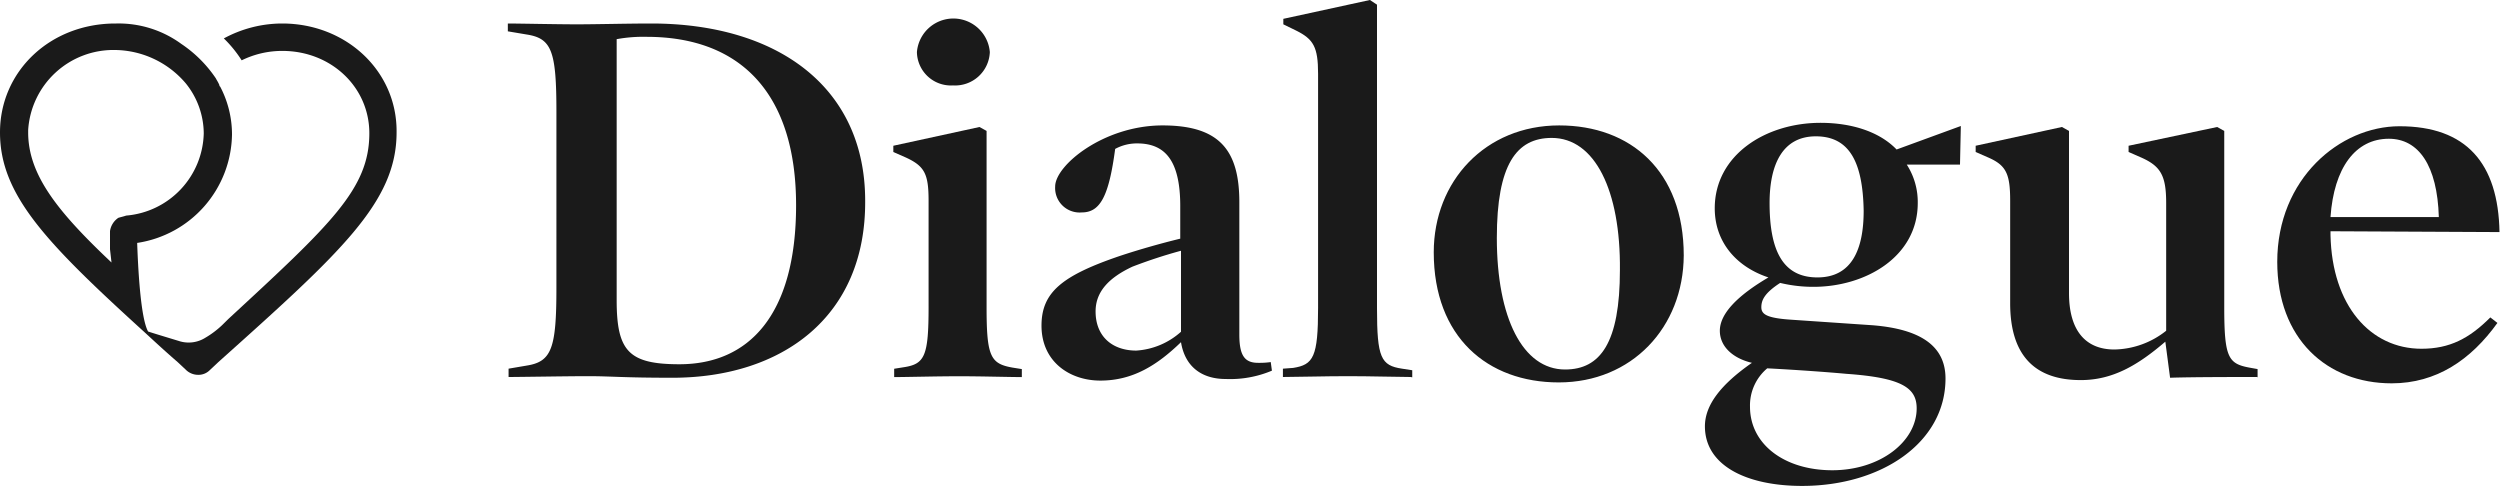 <svg xmlns="http://www.w3.org/2000/svg" viewBox="0 0 300 58.31"><defs><style>.cls-1{fill:#1a1a1a;}</style></defs><title>Dialogue_300x58</title><g id="Layer_2" data-name="Layer 2"><g id="Layer_1-2" data-name="Layer 1"><path class="cls-1" d="M77.59,4.42A17.57,17.57,0,0,0,74,4.7V36c0,6.11,1.41,7.71,7.53,7.71,8.27,0,14-5.83,14-19.09S89,4.42,77.59,4.42Zm3.1,40.91c-6,0-7.34-.19-10.16-.19-2.25,0-8.27.1-9.5.1v-1l2.17-.37c3-.47,3.57-2.07,3.57-9.31V13.45c0-7.34-.56-8.84-3.57-9.31l-2.26-.38V2.82c1.22,0,5.93.1,8.28.1s6.11-.1,8.93-.1c15,0,25.67,7.52,25.67,21.26C103.92,38.09,93.76,45.33,80.69,45.33Z"></path><path class="cls-1" d="M114.36,10.25a4.08,4.08,0,0,1-4.33-4,4.39,4.39,0,0,1,8.75,0A4.17,4.17,0,0,1,114.36,10.25Zm8.27,35c-1.5,0-4.89-.1-7.52-.1s-6.4.1-7.81.1v-1l1.13-.18c2.54-.38,3-1.32,3-7.24V24.08c0-3.2-.47-4.14-2.73-5.18l-1.5-.66v-.75l10.34-2.25.85.47V36.87c0,5.92.47,6.77,3.1,7.24l1.13.18v1Z"></path><path class="cls-1" d="M141.72,30.09A60.06,60.06,0,0,0,135.89,32c-2.82,1.32-4.42,3-4.42,5.37,0,3,2,4.7,4.89,4.7a8.86,8.86,0,0,0,5.36-2.26Zm10.91,14.39a12.91,12.91,0,0,1-5.55,1c-2.91,0-4.89-1.51-5.36-4.42-2.82,2.72-5.73,4.61-9.68,4.61-3.67,0-7.06-2.26-7.06-6.59,0-4,2.45-6,9.41-8.37,2.26-.75,4.89-1.5,7.24-2.07V24.73c0-5.55-1.88-7.52-5.17-7.52a5.44,5.44,0,0,0-2.64.66c-.75,5.64-1.78,7.62-4,7.62a2.94,2.94,0,0,1-3.2-3.11c0-2.54,5.83-7.33,12.89-7.33,6.77,0,9.21,2.91,9.21,9.21v15.9c0,2.54.66,3.38,2.26,3.38a9.64,9.64,0,0,0,1.51-.09Z"></path><path class="cls-1" d="M169.28,45.24c-1.41,0-4.8-.1-7.52-.1s-6.4.1-7.81.1v-1l1.22-.09c2.45-.38,3-1.32,3-7.24V8.84c0-3.2-.56-4.14-2.63-5.17L154,2.92V2.26L164.39,0l.85.56V37c0,5.92.47,6.86,3,7.24l1.23.19v.85Z"></path><path class="cls-1" d="M186.21,16.55c-4.24,0-6.59,3.2-6.59,12,0,9.59,3.11,15.79,8.19,15.79,4.23,0,6.58-3.19,6.58-11.94C194.48,22.85,191.38,16.55,186.21,16.55Zm.84,29.34c-8.55,0-15-5.45-15-15.61,0-8.56,6.21-15.23,15.05-15.23,8.56,0,14.95,5.45,14.95,15.61C202,39.31,195.8,45.89,187.05,45.89Z"></path><path class="cls-1" d="M217.9,16.36c-4,0-5.55,3.39-5.55,8,0,5.73,1.6,8.93,5.74,8.93s5.55-3.38,5.55-8C223.54,19.47,221.94,16.36,217.9,16.36Zm3.67,28.5c-2.07-.19-5.83-.47-9.5-.66A5.81,5.81,0,0,0,210,48.81c0,4.51,4.14,7.62,9.87,7.62S230,53,230,49C230,46.55,228.24,45.33,221.57,44.86ZM235.2,19.75h-6.39a8.27,8.27,0,0,1,1.32,4.61c0,6.49-6.31,10.06-12.51,10.06a16.91,16.91,0,0,1-4-.47c-1.88,1.22-2.26,2.07-2.26,2.92s.66,1.31,3.67,1.5l9.68.66c5.84.47,8.75,2.54,8.75,6.39,0,7.71-7.71,12.89-17.21,12.89-6.68,0-11.66-2.45-11.66-7.15,0-2.54,1.88-5,5.64-7.62-2.35-.56-3.85-2-3.85-3.85,0-2.07,2.16-4.24,5.83-6.4C208.31,32,205.77,29,205.77,25c0-6.4,6.11-10.26,12.69-10.26,3.86,0,7.15,1.13,9.13,3.2l7.71-2.82-.1,4.61Z"></path><path class="cls-1" d="M270.85,45.24c-2.54,0-7.9,0-10.44.09L259.84,41c-3.29,2.82-6.3,4.61-10.15,4.61-5.55,0-8.47-3-8.47-9.22V24.08c0-3.2-.47-4.24-2.63-5.18l-1.51-.66v-.75l10.35-2.25.85.47V35.17c0,4.52,2,6.77,5.45,6.77a10.25,10.25,0,0,0,6.21-2.25V24.36c0-3.29-.66-4.42-3-5.46l-1.51-.66v-.75l10.63-2.25.85.47V36.87c0,6,.47,6.77,3,7.24l1,.18v1Z"></path><path class="cls-1" d="M292.66,26.05c-.18-6.21-2.44-9.4-6-9.4-4,0-6.59,3.48-7,9.4Zm-13,1.69v.47c.18,8.47,4.79,13.64,10.91,13.64,3.38,0,5.73-1.22,8.27-3.76l.85.66C296.52,43.17,292.38,46,287,46c-7.8,0-13.73-5.36-13.73-14.58,0-10,7.53-16.27,14.67-16.27,8,0,11.85,4.42,12,12.7l-20.31-.1Z"></path><path class="cls-1" d="M33.86,2.82a14.7,14.7,0,0,0-7,1.79A14.47,14.47,0,0,1,29,7.24a11,11,0,0,1,4.89-1.13c5.83,0,10.43,4.33,10.43,9.88,0,6.67-4.6,10.91-16.92,22.29l-.76.75a11,11,0,0,1-2,1.5,3.76,3.76,0,0,1-3.2.38c-1.88-.57-3.29-1-3.67-1.13-.94-1.69-1.22-8.09-1.31-10.63a13.36,13.36,0,0,0,11.38-13,12.33,12.33,0,0,0-1.41-5.74l-.1-.1v-.09A4.32,4.32,0,0,0,26,9.59h0l-.1-.19a15.18,15.18,0,0,0-4.14-4.13,12.76,12.76,0,0,0-7.8-2.45h-.1C6,2.82,0,8.56,0,15.89,0,23.42,5.55,29.15,17.49,40h0c1.22,1.13,2.45,2.26,3.86,3.48l1,.94a2.1,2.1,0,0,0,1.41.56,1.91,1.91,0,0,0,1.41-.56l1-.94C40.91,30.28,47.59,24.26,47.59,15.89,47.68,8.56,41.57,2.82,33.86,2.82ZM14.2,26.14a2.31,2.31,0,0,0-1,1.6v2.17l.18,1.59c-6.48-6.11-10-10.53-10-15.61h0v-.28A10.25,10.25,0,0,1,13.82,6a11.29,11.29,0,0,1,8.47,4h0a9.64,9.64,0,0,1,2.16,6,10.15,10.15,0,0,1-9.31,9.87C14.76,26,14.48,26.05,14.2,26.14Z"></path></g></g></svg>